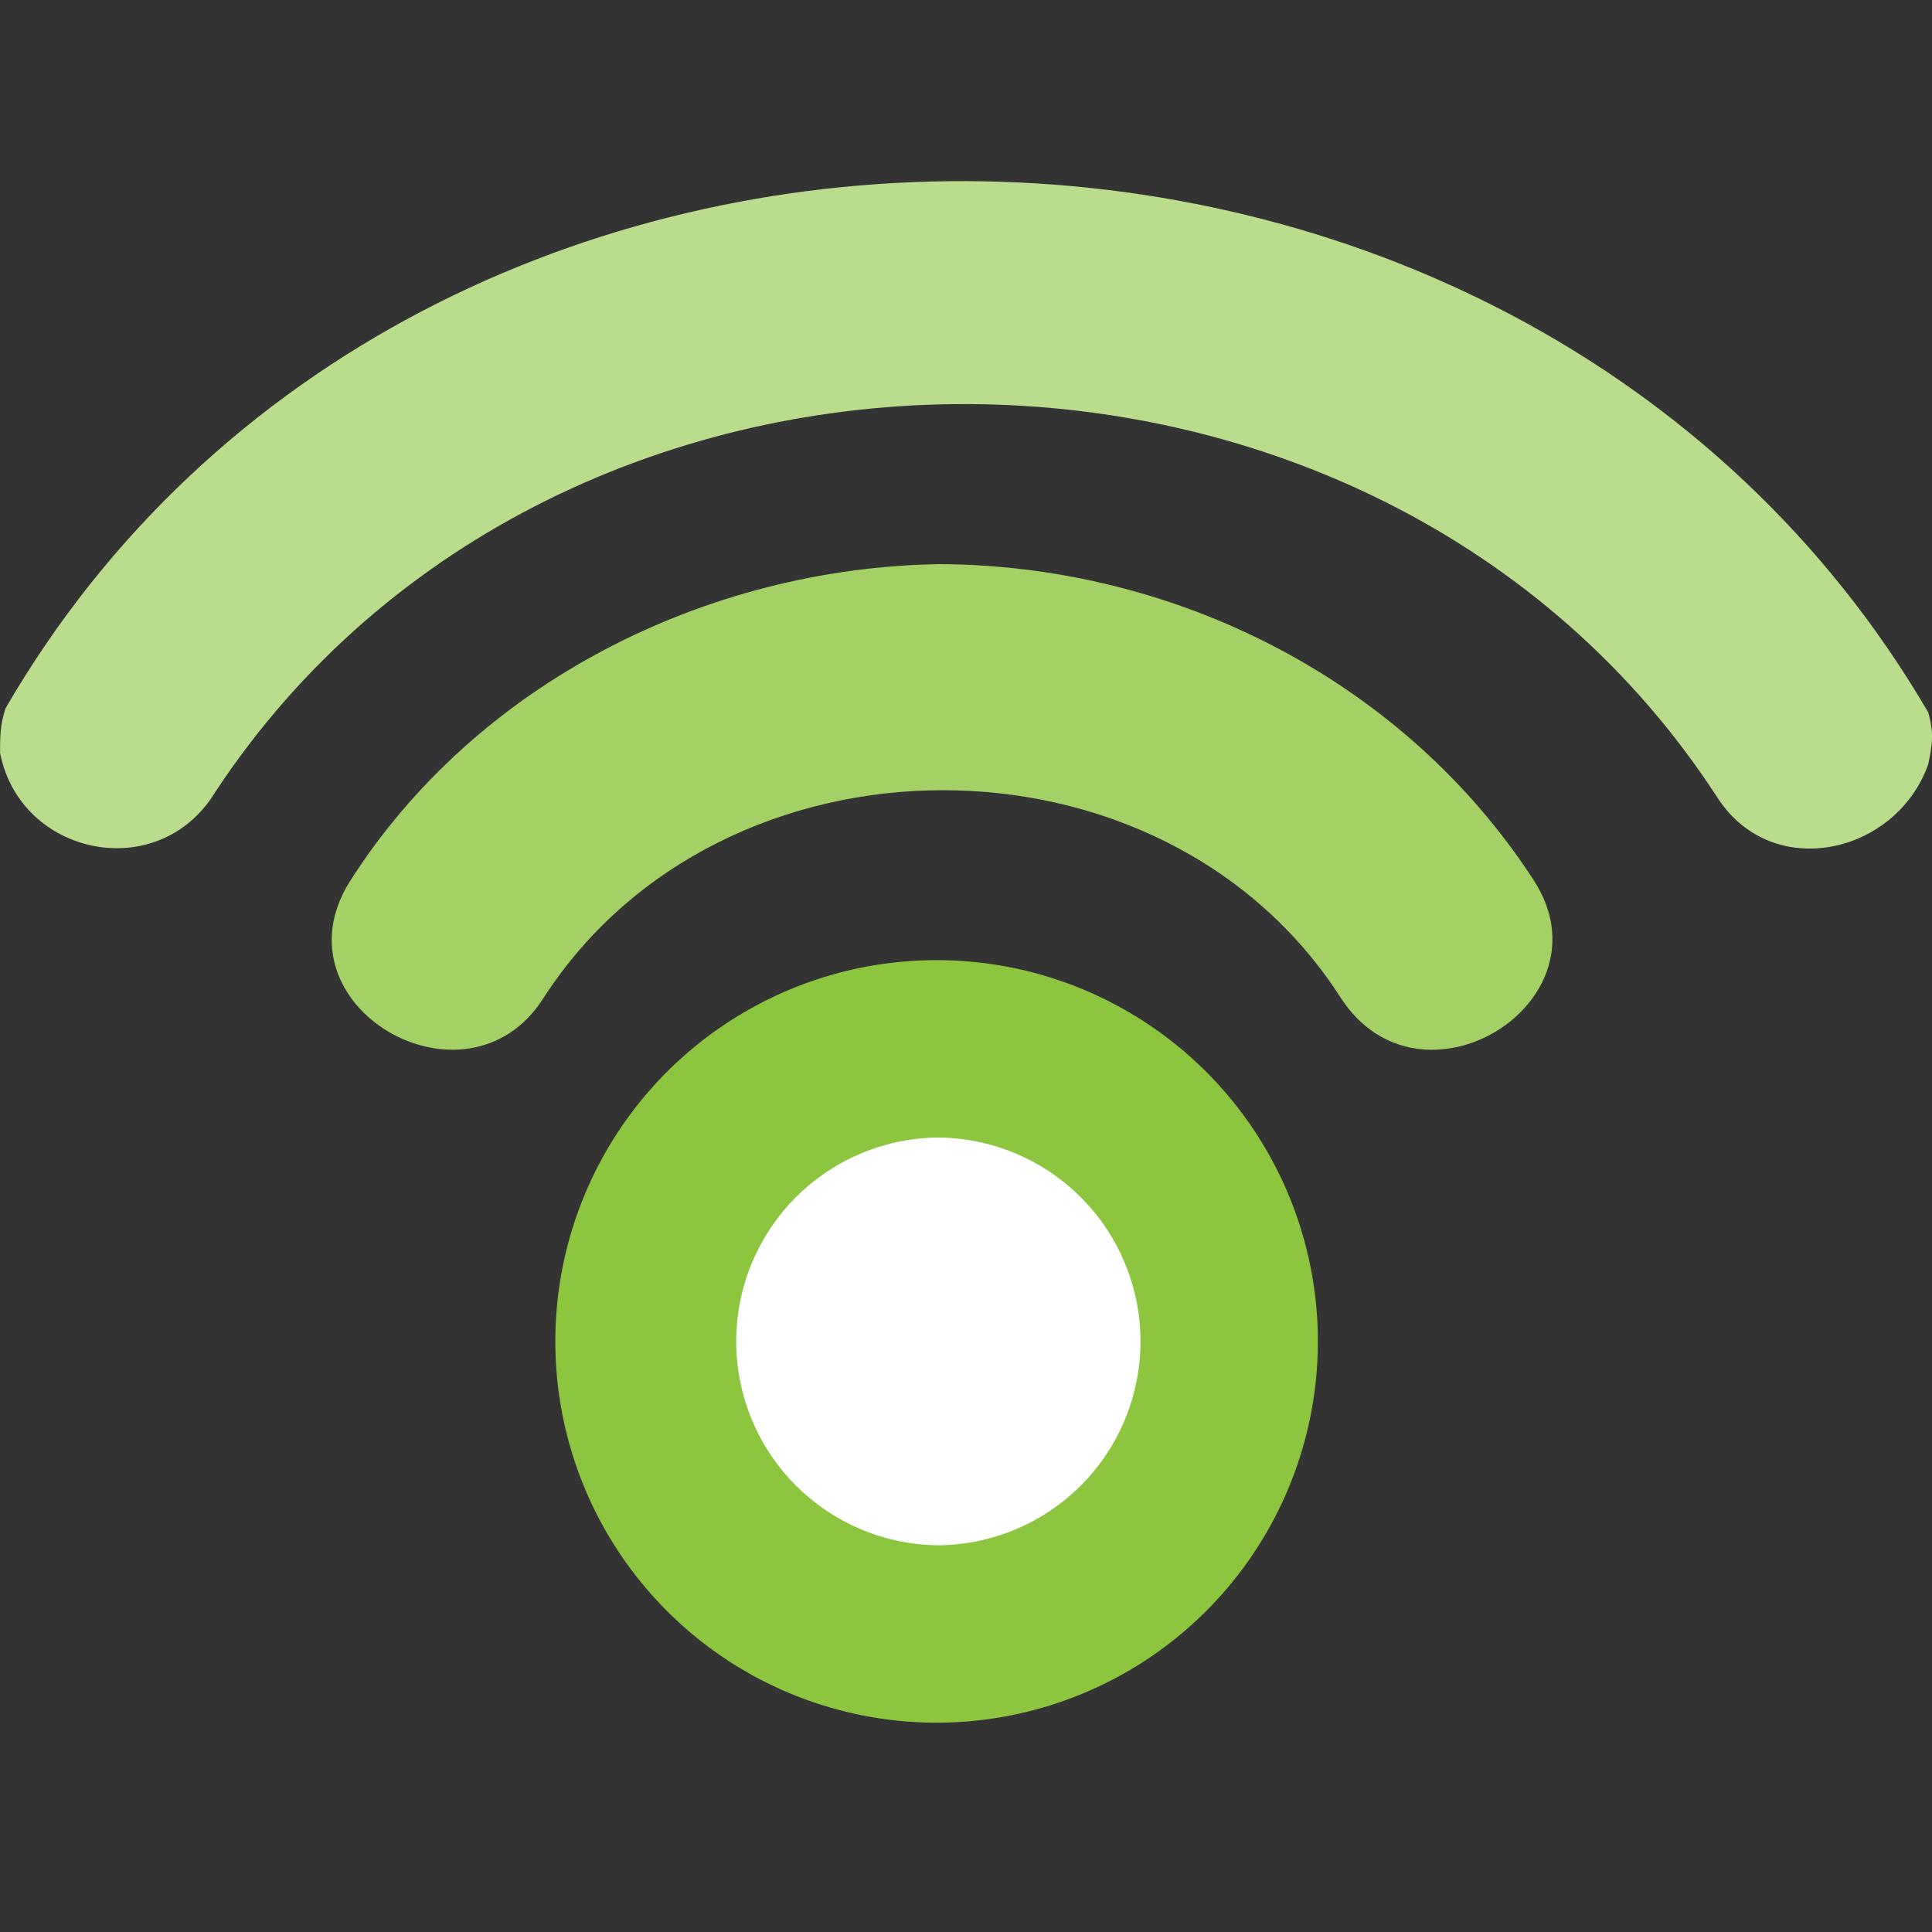 <svg xmlns="http://www.w3.org/2000/svg" width="32" height="32" fill="none"><rect width="100%" height="100%" fill="#333333" stroke="none"/><path fill="#B9DD8C" d="M.09 11.734C6.885.017 25.125.14 31.937 11.798c0 0 .064.208.064.4 0 .191-.064.462-.064.462-.524 1.483-2.576 1.963-3.49.552-5.61-8.65-19.199-8.7-24.876-.102-.937 1.552-3.238 1.07-3.57-.64 0-.264 0-.464.09-.735Z"/><path fill="#A3D165" d="M15.56 9.344c3.913.015 7.705 1.933 9.846 5.24 1.304 2.015-1.883 3.987-3.203 1.937-2.948-4.591-10.25-4.566-13.202.011-1.272 2.002-4.503.128-3.205-1.935 2.092-3.288 5.91-5.194 9.765-5.253Z"/><path fill="#fff" d="M20.184 22.162a4.726 4.726 0 1 1-9.453 0 4.726 4.726 0 0 1 9.453 0Z"/><path fill="#8CC63F" fill-rule="evenodd" d="M15.513 25.595a3.377 3.377 0 1 0 0-6.754 3.377 3.377 0 0 0 0 6.753Zm0 2.938a6.315 6.315 0 1 0 0-12.63 6.315 6.315 0 0 0 0 12.63Z" clip-rule="evenodd"/></svg>